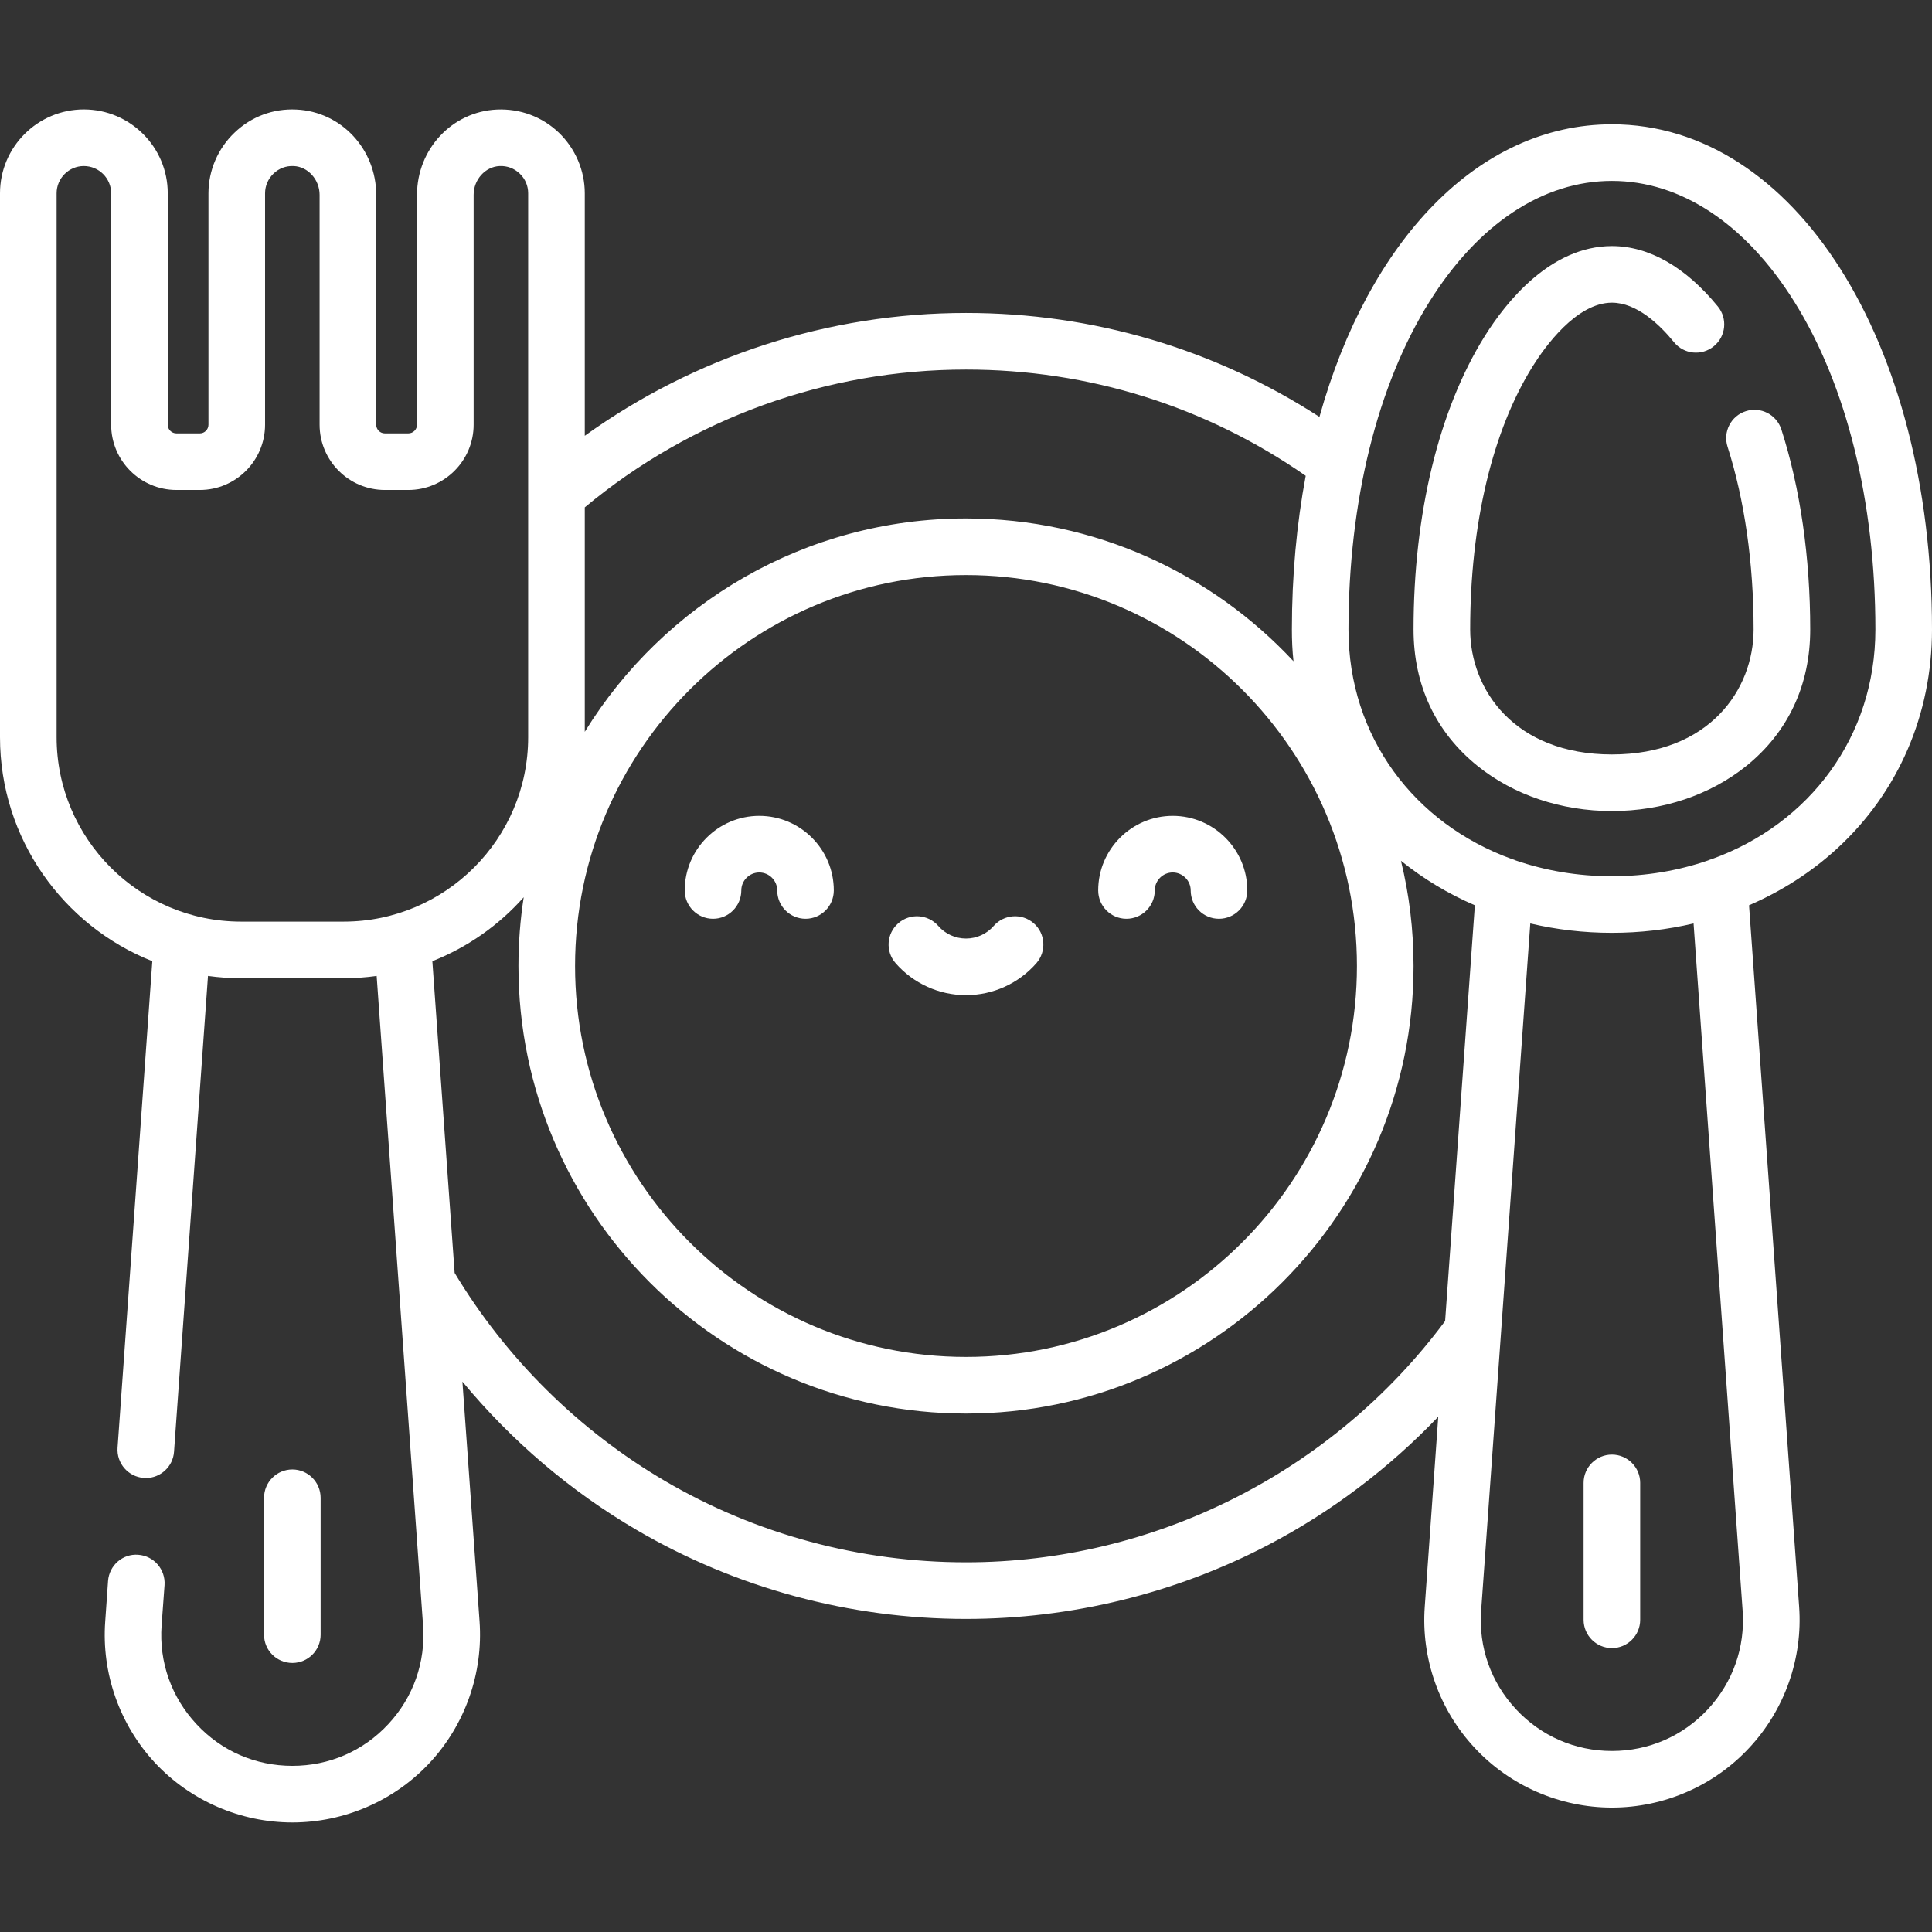 <svg xmlns="http://www.w3.org/2000/svg" xmlns:xlink="http://www.w3.org/1999/xlink" width="66px" height="66px" viewBox="0 0 66 66"><rect x="0" y="0" width="66" height="66" fill="#333333" stroke="none"/><g id="surface1"><path style=" stroke:none;fill-rule:nonzero;fill:rgb(100%,100%,100%);fill-opacity:1;" d="M 33 33.996 C 33.922 33.996 34.797 33.598 35.406 32.902 C 35.754 32.5 35.715 31.887 35.312 31.539 C 34.91 31.188 34.297 31.23 33.945 31.633 C 33.707 31.906 33.363 32.062 33 32.062 C 32.637 32.062 32.293 31.906 32.055 31.633 C 31.703 31.23 31.09 31.188 30.688 31.539 C 30.285 31.887 30.242 32.5 30.594 32.902 C 31.203 33.598 32.078 33.996 33 33.996 Z M 60.855 14.672 C 60.691 14.164 60.148 13.883 59.641 14.047 C 59.133 14.207 58.852 14.754 59.016 15.262 C 59.598 17.082 59.906 19.242 59.906 21.504 C 59.906 23.559 58.391 25.773 55.066 25.773 C 51.738 25.773 50.223 23.559 50.223 21.504 C 50.223 17.906 50.984 14.711 52.363 12.508 C 52.77 11.855 53.852 10.34 55.066 10.34 C 55.906 10.34 56.684 11.074 57.188 11.691 C 57.523 12.105 58.133 12.168 58.547 11.828 C 58.961 11.492 59.023 10.883 58.684 10.469 C 57.582 9.121 56.332 8.406 55.066 8.406 C 52.961 8.406 51.441 10.332 50.723 11.48 C 49.156 13.988 48.289 17.547 48.289 21.504 C 48.289 23.402 49.043 25.012 50.473 26.164 C 51.707 27.16 53.34 27.707 55.066 27.707 C 56.793 27.707 58.422 27.16 59.66 26.164 C 61.086 25.012 61.84 23.402 61.84 21.504 C 61.84 19.043 61.5 16.68 60.855 14.672 Z M 24.359 31.387 C 24.891 31.387 25.324 30.953 25.324 30.418 C 25.324 30.082 25.602 29.805 25.938 29.805 C 26.277 29.805 26.551 30.082 26.551 30.418 C 26.551 30.953 26.984 31.387 27.52 31.387 C 28.051 31.387 28.484 30.953 28.484 30.418 C 28.484 29.016 27.344 27.871 25.938 27.871 C 24.535 27.871 23.391 29.016 23.391 30.418 C 23.391 30.953 23.824 31.387 24.359 31.387 Z M 38.48 31.387 C 39.016 31.387 39.449 30.953 39.449 30.418 C 39.449 30.082 39.723 29.805 40.062 29.805 C 40.398 29.805 40.676 30.082 40.676 30.418 C 40.676 30.953 41.105 31.387 41.641 31.387 C 42.176 31.387 42.609 30.953 42.609 30.418 C 42.609 29.016 41.465 27.871 40.062 27.871 C 38.656 27.871 37.516 29.016 37.516 30.418 C 37.516 30.953 37.949 31.387 38.48 31.387 Z M 55.066 49.691 C 54.531 49.691 54.098 50.125 54.098 50.656 L 54.098 55.336 C 54.098 55.867 54.531 56.301 55.066 56.301 C 55.598 56.301 56.031 55.867 56.031 55.336 L 56.031 50.656 C 56.031 50.125 55.598 49.691 55.066 49.691 Z M 10.953 55.844 L 10.953 51.168 C 10.953 50.633 10.52 50.199 9.988 50.199 C 9.453 50.199 9.02 50.633 9.02 51.168 L 9.02 55.844 C 9.02 56.379 9.453 56.809 9.988 56.809 C 10.52 56.809 10.953 56.379 10.953 55.844 Z M 55.066 4.246 C 50.496 4.246 46.75 8.234 45.074 14.242 C 41.477 11.914 37.332 10.691 33 10.691 C 28.309 10.691 23.754 12.172 19.977 14.887 L 19.977 6.602 C 19.977 5.824 19.652 5.07 19.09 4.531 C 18.516 3.984 17.766 3.707 16.973 3.742 C 15.445 3.812 14.246 5.094 14.246 6.656 L 14.246 14.508 C 14.246 14.672 14.113 14.805 13.949 14.805 L 13.148 14.805 C 12.984 14.805 12.852 14.672 12.852 14.508 L 12.852 6.656 C 12.852 5.094 11.656 3.812 10.125 3.742 C 9.332 3.703 8.582 3.984 8.012 4.531 C 7.445 5.07 7.121 5.824 7.121 6.602 L 7.121 14.508 C 7.121 14.672 6.988 14.805 6.828 14.805 L 6.027 14.805 C 5.863 14.805 5.73 14.672 5.73 14.508 L 5.73 6.602 C 5.73 5.023 4.445 3.738 2.863 3.738 C 1.285 3.738 0 5.023 0 6.602 L 0 25.184 C 0 28.652 2.16 31.629 5.203 32.836 L 4.016 49.453 C 3.977 49.988 4.379 50.449 4.91 50.488 C 4.934 50.488 4.957 50.492 4.98 50.492 C 5.484 50.492 5.91 50.102 5.945 49.594 L 7.105 33.34 C 7.477 33.391 7.852 33.418 8.234 33.418 L 11.742 33.418 C 12.125 33.418 12.5 33.391 12.867 33.34 L 14.453 55.527 C 14.543 56.781 14.121 57.98 13.266 58.898 C 12.41 59.82 11.246 60.324 9.988 60.324 C 8.73 60.324 7.566 59.82 6.711 58.898 C 5.855 57.98 5.43 56.781 5.52 55.527 L 5.621 54.148 C 5.656 53.613 5.258 53.152 4.723 53.113 C 4.191 53.07 3.73 53.477 3.691 54.008 L 3.594 55.391 C 3.465 57.16 4.086 58.918 5.293 60.219 C 6.504 61.516 8.215 62.258 9.988 62.258 C 11.762 62.258 13.473 61.516 14.68 60.219 C 15.891 58.918 16.508 57.16 16.383 55.391 L 15.797 47.199 C 17.465 49.215 19.48 50.938 21.75 52.266 C 25.148 54.254 29.039 55.305 33 55.305 C 36.59 55.305 40.16 54.434 43.324 52.777 C 45.477 51.652 47.449 50.16 49.133 48.398 L 48.672 54.883 C 48.543 56.648 49.164 58.41 50.375 59.707 C 51.582 61.008 53.293 61.75 55.066 61.75 C 56.84 61.75 58.551 61.008 59.758 59.707 C 60.969 58.41 61.59 56.648 61.461 54.883 L 59.75 30.926 C 60.863 30.445 61.883 29.793 62.77 28.977 C 64.852 27.059 66 24.402 66 21.504 C 66 11.664 61.301 4.246 55.066 4.246 Z M 19.977 17.332 C 23.629 14.293 28.234 12.625 33 12.625 C 37.191 12.625 41.191 13.879 44.605 16.254 C 44.297 17.898 44.133 19.656 44.133 21.504 C 44.133 21.871 44.148 22.23 44.188 22.59 C 41.395 19.59 37.41 17.711 33 17.711 C 27.5 17.711 22.668 20.629 19.977 25 Z M 33 19.645 C 40.363 19.645 46.355 25.637 46.355 33 C 46.355 40.363 40.363 46.355 33 46.355 C 25.637 46.355 19.645 40.363 19.645 33 C 19.645 25.637 25.637 19.645 33 19.645 Z M 11.742 31.484 L 8.234 31.484 C 4.762 31.484 1.934 28.656 1.934 25.184 L 1.934 6.602 C 1.934 6.09 2.352 5.672 2.863 5.672 C 3.379 5.672 3.797 6.09 3.797 6.602 L 3.797 14.508 C 3.797 15.738 4.797 16.738 6.027 16.738 L 6.828 16.738 C 8.055 16.738 9.055 15.738 9.055 14.508 L 9.055 6.602 C 9.055 6.348 9.16 6.105 9.344 5.93 C 9.531 5.75 9.773 5.66 10.035 5.672 C 10.523 5.695 10.918 6.137 10.918 6.656 L 10.918 14.508 C 10.918 15.738 11.918 16.738 13.148 16.738 L 13.949 16.738 C 15.18 16.738 16.18 15.738 16.18 14.508 L 16.18 6.656 C 16.18 6.137 16.574 5.695 17.066 5.672 C 17.324 5.66 17.566 5.75 17.754 5.93 C 17.941 6.105 18.043 6.348 18.043 6.602 L 18.043 25.184 C 18.043 28.656 15.215 31.484 11.742 31.484 Z M 49.367 45.129 C 45.531 50.293 39.434 53.371 33 53.371 C 29.383 53.371 25.832 52.414 22.727 50.598 C 19.777 48.871 17.293 46.414 15.531 43.484 L 14.77 32.836 C 15.977 32.359 17.043 31.605 17.891 30.652 C 17.773 31.418 17.711 32.199 17.711 33 C 17.711 41.43 24.57 48.289 33 48.289 C 41.43 48.289 48.289 41.43 48.289 33 C 48.289 31.762 48.141 30.559 47.859 29.406 C 48.625 30.023 49.473 30.535 50.383 30.926 Z M 58.344 58.391 C 57.488 59.309 56.324 59.816 55.066 59.816 C 53.809 59.816 52.645 59.309 51.789 58.391 C 50.93 57.469 50.508 56.273 50.598 55.02 L 52.277 31.547 C 53.172 31.758 54.109 31.867 55.066 31.867 C 56.023 31.867 56.957 31.758 57.855 31.547 L 59.531 55.02 C 59.621 56.273 59.199 57.469 58.344 58.391 Z M 58.48 29.348 C 58.434 29.359 58.391 29.375 58.348 29.395 C 57.34 29.742 56.238 29.934 55.066 29.934 C 53.895 29.934 52.789 29.742 51.781 29.395 C 51.742 29.375 51.695 29.359 51.652 29.348 C 48.312 28.141 46.066 25.164 46.066 21.504 C 46.066 17.133 47.051 13.156 48.836 10.301 C 50.5 7.645 52.711 6.18 55.066 6.18 C 57.418 6.18 59.633 7.645 61.293 10.301 C 63.082 13.156 64.066 17.137 64.066 21.504 C 64.066 25.164 61.82 28.141 58.48 29.348 Z M 58.48 29.348 "></path></g></svg>